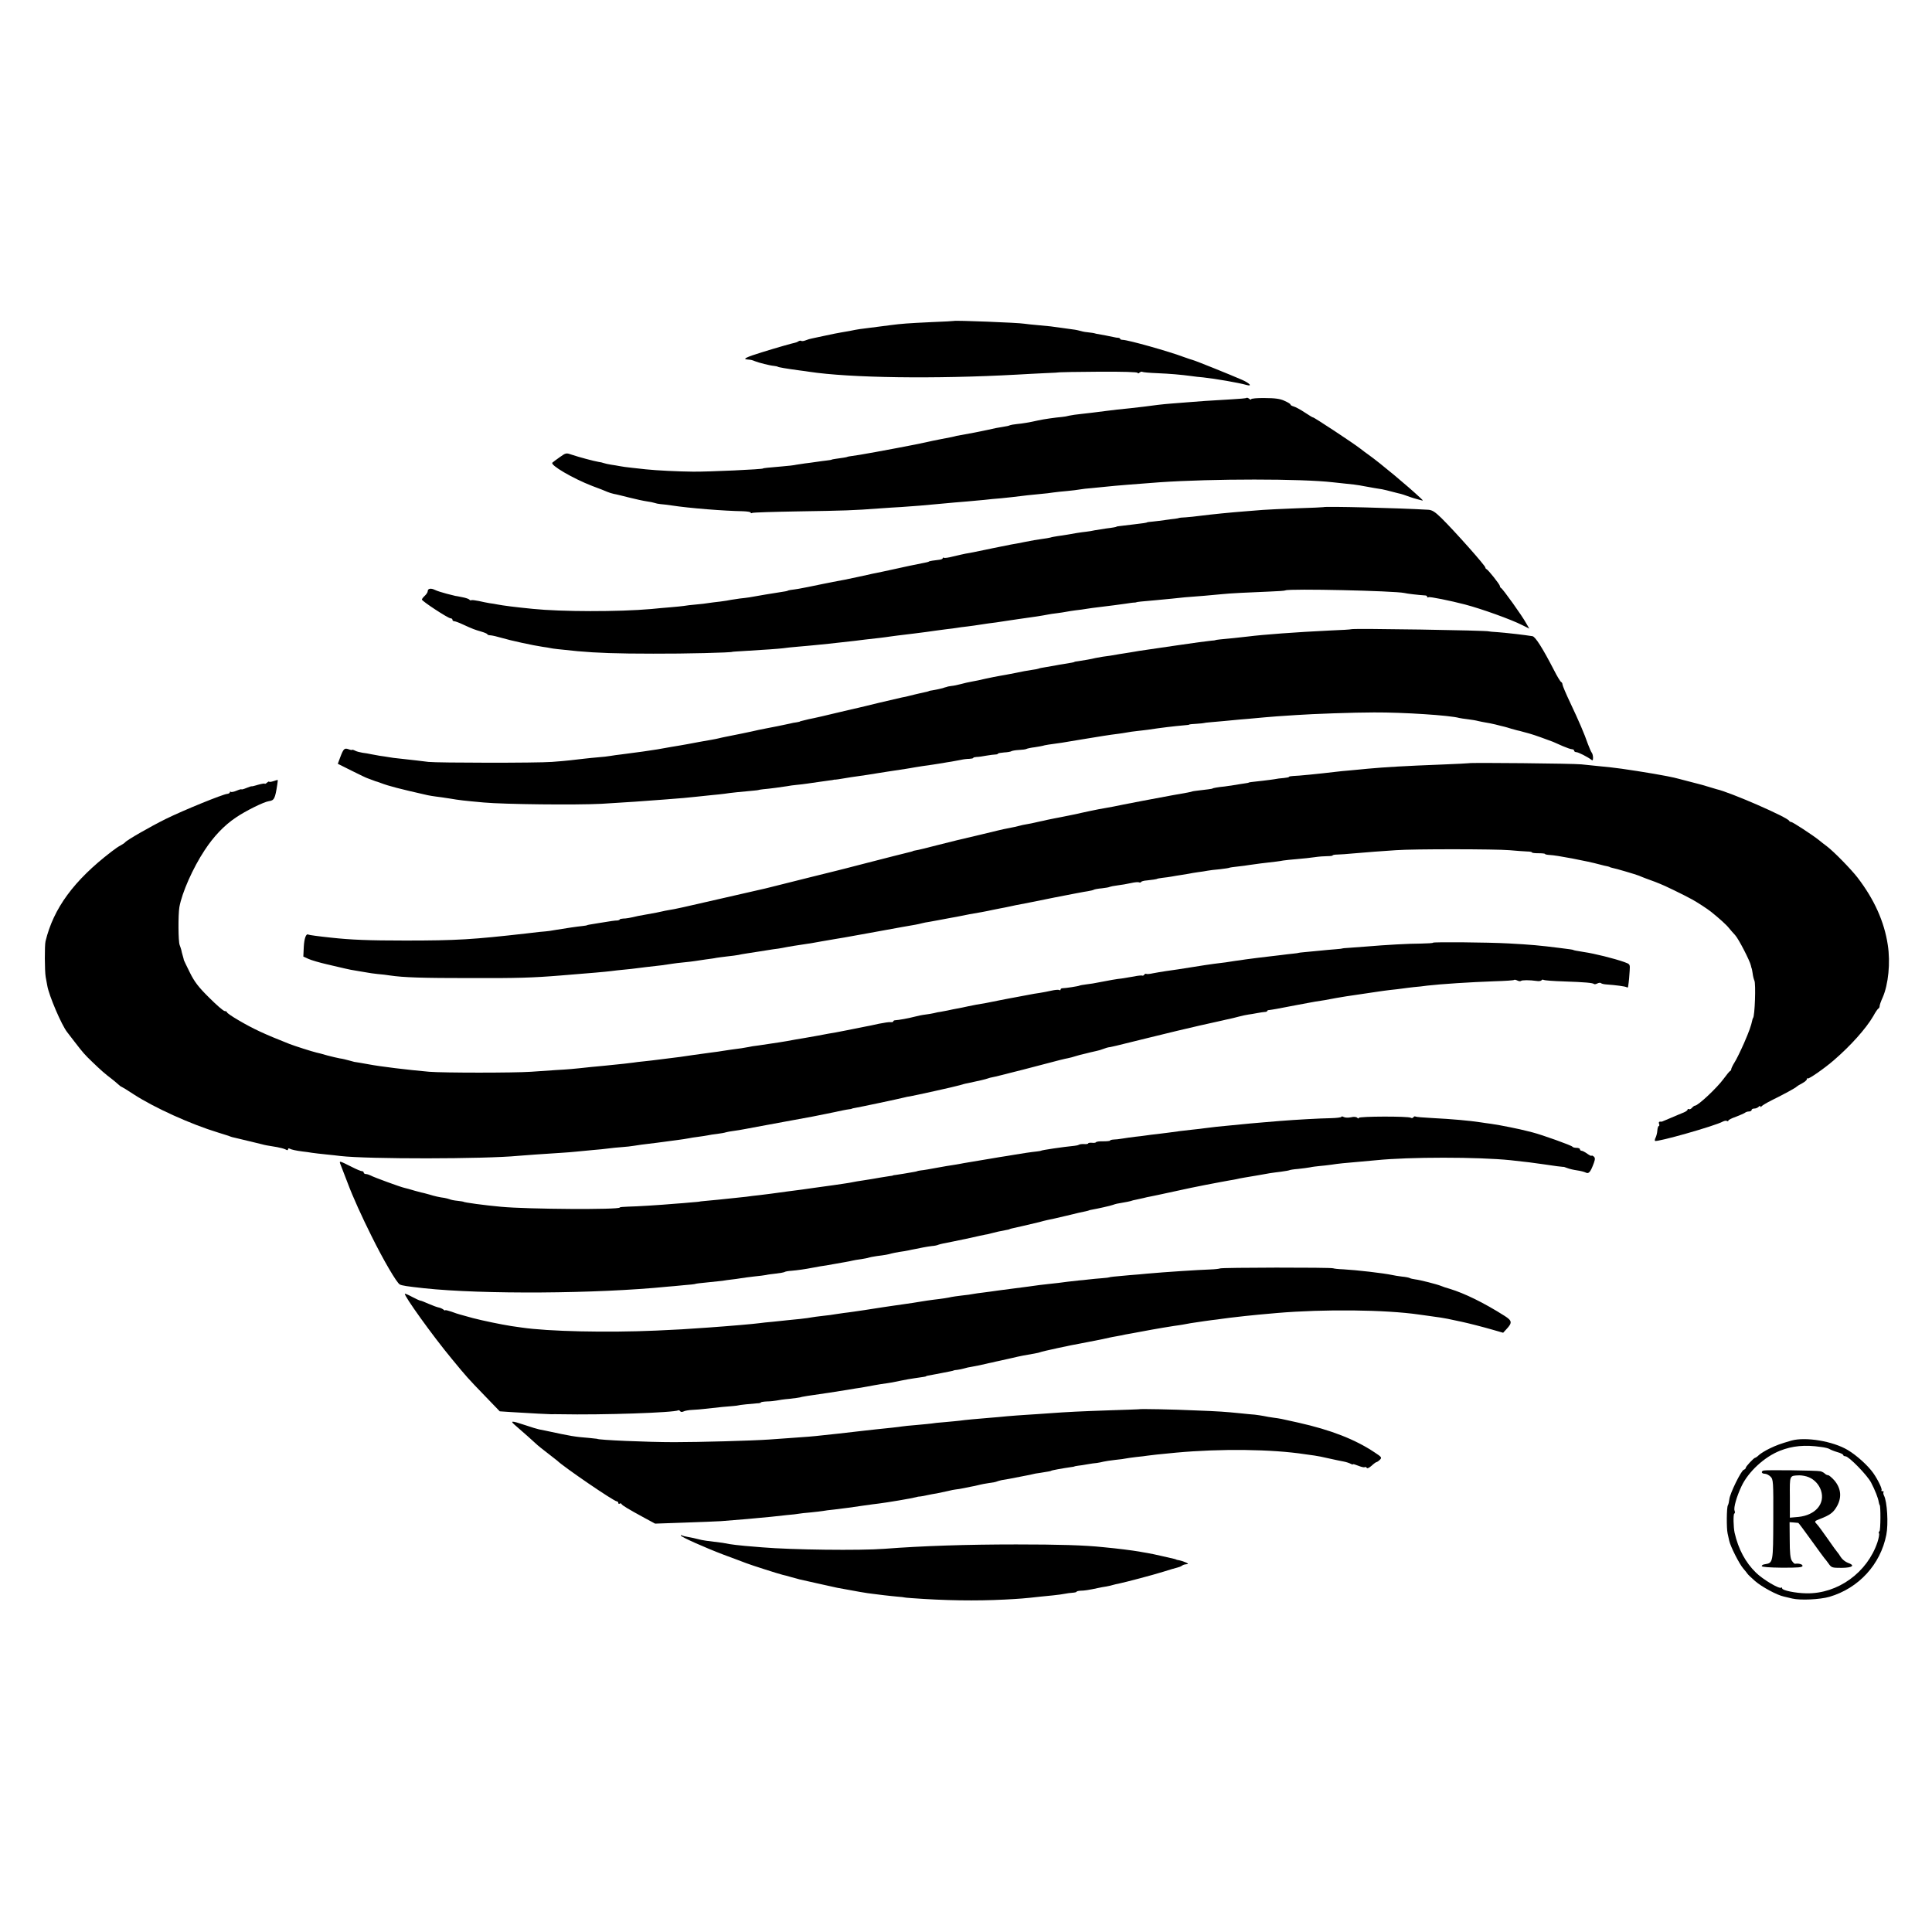 <?xml version="1.0" standalone="no"?>
<!DOCTYPE svg PUBLIC "-//W3C//DTD SVG 20010904//EN"
 "http://www.w3.org/TR/2001/REC-SVG-20010904/DTD/svg10.dtd">
<svg version="1.0" xmlns="http://www.w3.org/2000/svg"
 width="1328pt" height="1328pt" viewBox="0 0 1328 1328"
 preserveAspectRatio="xMidYMid meet">
<g transform="translate(0,1328) scale(0.1,-0.1)"
fill="#000000" stroke="none">
<path d="M6557 11074 c-1 -1 -69 -5 -152 -8 -169 -8 -207 -11 -285 -21 -30 -4
-68 -9 -85 -11 -135 -17 -132 -16 -195 -29 -14 -2 -40 -7 -58 -10 -18 -3 -65
-12 -105 -21 -39 -8 -82 -17 -94 -20 -12 -2 -33 -8 -47 -14 -13 -5 -26 -6 -29
-3 -3 3 -12 1 -19 -3 -7 -5 -18 -9 -24 -10 -16 -3 -113 -30 -229 -66 -104 -32
-135 -47 -97 -49 24 -2 30 -3 52 -12 24 -10 103 -30 130 -32 14 -2 25 -4 25
-5 0 -4 68 -15 150 -26 28 -4 57 -7 65 -9 283 -43 868 -51 1430 -20 47 3 132
7 190 10 58 2 105 5 105 6 0 1 120 3 268 4 165 1 267 -2 267 -8 0 -5 6 -5 13
2 8 6 16 8 19 5 4 -3 49 -7 101 -9 92 -4 162 -10 237 -20 19 -3 55 -7 80 -9
84 -9 246 -37 298 -52 43 -12 22 12 -30 35 -80 35 -321 132 -338 136 -8 2 -35
11 -60 20 -109 41 -381 117 -422 119 -10 0 -18 3 -18 6 0 4 -6 7 -12 8 -7 0
-22 2 -33 5 -18 4 -93 19 -120 23 -5 1 -12 3 -15 4 -3 1 -18 3 -35 5 -16 1
-40 5 -53 9 -13 4 -40 10 -60 12 -20 3 -53 7 -72 10 -60 9 -93 13 -165 19 -38
3 -81 8 -95 10 -39 7 -476 24 -483 19z"/>
<path d="M8568 10545 c-2 -3 -49 -7 -104 -10 -154 -9 -234 -14 -299 -20 -33
-3 -85 -7 -115 -9 -53 -4 -122 -12 -185 -21 -16 -2 -59 -7 -95 -11 -85 -8
-105 -11 -170 -19 -92 -12 -103 -13 -165 -20 -33 -3 -71 -9 -85 -12 -14 -4
-36 -8 -50 -9 -46 -4 -125 -15 -165 -24 -57 -13 -104 -21 -147 -25 -21 -2 -41
-6 -46 -8 -4 -3 -26 -8 -48 -11 -38 -6 -54 -9 -106 -21 -13 -3 -34 -7 -48 -10
-14 -3 -34 -7 -45 -9 -26 -5 -107 -20 -120 -22 -5 -1 -12 -3 -15 -4 -6 -2 -12
-3 -95 -19 -33 -6 -78 -16 -100 -21 -49 -12 -341 -67 -454 -86 -18 -3 -45 -7
-60 -9 -14 -2 -26 -4 -26 -5 0 -1 -12 -4 -27 -6 -16 -2 -40 -6 -55 -8 -16 -2
-28 -5 -28 -6 0 -1 -13 -3 -30 -5 -16 -2 -50 -6 -75 -10 -25 -4 -58 -8 -75
-10 -16 -2 -43 -6 -60 -9 -16 -4 -61 -9 -100 -12 -99 -8 -130 -12 -130 -14 0
-6 -372 -23 -480 -22 -105 1 -248 8 -325 16 -25 3 -70 8 -100 11 -30 3 -66 8
-80 11 -14 3 -41 7 -60 10 -19 3 -42 8 -50 11 -8 3 -24 7 -35 8 -31 5 -136 33
-183 49 -40 14 -42 14 -84 -16 -24 -17 -47 -34 -51 -38 -18 -16 141 -109 273
-160 47 -17 94 -36 105 -41 11 -5 31 -11 45 -14 14 -2 61 -14 105 -25 44 -11
98 -23 120 -26 22 -3 47 -8 55 -11 8 -3 26 -7 40 -8 14 -1 48 -5 75 -9 123
-19 363 -38 492 -40 29 -1 53 -5 53 -9 0 -5 4 -6 9 -3 5 4 148 8 318 11 321 5
380 7 553 20 58 4 128 9 155 10 65 4 188 14 245 20 25 2 79 7 120 11 74 6 88
7 205 18 33 4 85 9 115 11 51 5 87 9 185 21 22 2 63 6 90 9 28 2 66 7 85 10
19 3 62 7 95 10 33 3 73 8 89 11 16 3 52 7 80 9 28 3 74 7 101 10 63 7 204 18
365 30 363 25 977 25 1192 0 18 -2 60 -6 93 -10 33 -3 74 -8 90 -11 17 -3 41
-8 55 -10 14 -2 36 -6 50 -9 14 -2 36 -6 50 -8 14 -3 45 -10 70 -17 25 -7 52
-13 60 -15 8 -2 29 -9 45 -15 17 -6 37 -13 45 -15 8 -3 26 -7 40 -11 25 -7 25
-7 5 12 -88 83 -279 242 -359 299 -16 11 -40 29 -55 41 -47 37 -326 221 -326
215 0 -2 -25 13 -55 33 -30 20 -65 39 -77 42 -13 4 -23 9 -23 14 0 4 -18 15
-41 25 -29 14 -66 19 -135 19 -52 1 -94 -3 -94 -8 0 -5 -6 -3 -13 3 -8 6 -16
9 -19 6z"/>
<path d="M9097 9794 c-1 -1 -85 -5 -187 -8 -102 -4 -205 -9 -230 -11 -25 -2
-81 -6 -125 -10 -102 -8 -214 -19 -310 -31 -27 -4 -70 -8 -95 -10 -25 -1 -45
-3 -45 -4 0 -1 -13 -4 -30 -6 -16 -1 -48 -6 -70 -9 -22 -3 -58 -8 -80 -10 -22
-2 -40 -4 -40 -5 0 -3 -33 -8 -97 -15 -107 -13 -113 -13 -113 -15 0 -2 -24 -7
-75 -13 -25 -4 -58 -9 -75 -12 -16 -4 -43 -8 -60 -10 -31 -3 -92 -13 -135 -21
-14 -2 -41 -7 -60 -9 -19 -3 -42 -7 -50 -10 -8 -2 -35 -7 -60 -10 -25 -3 -76
-12 -115 -20 -38 -8 -82 -16 -96 -18 -29 -6 -220 -44 -259 -53 -14 -3 -38 -7
-55 -10 -16 -3 -54 -12 -84 -19 -30 -8 -58 -12 -63 -9 -4 3 -8 1 -8 -3 0 -5
-12 -10 -27 -11 -29 -3 -68 -9 -68 -12 0 -1 -7 -3 -15 -5 -69 -13 -174 -36
-237 -50 -31 -7 -102 -22 -138 -29 -11 -3 -54 -12 -95 -21 -41 -9 -84 -18 -95
-20 -11 -1 -78 -15 -150 -29 -71 -15 -146 -30 -165 -33 -19 -3 -44 -7 -55 -8
-11 -2 -20 -4 -20 -5 0 -2 -21 -6 -75 -14 -41 -6 -99 -16 -190 -32 -14 -2 -43
-6 -65 -8 -22 -3 -49 -7 -60 -9 -11 -3 -45 -8 -75 -12 -30 -3 -66 -8 -80 -10
-14 -3 -52 -7 -85 -10 -33 -3 -71 -7 -85 -10 -14 -2 -54 -6 -90 -9 -36 -3 -96
-8 -133 -12 -225 -20 -621 -19 -815 1 -123 12 -206 23 -242 30 -14 3 -38 7
-55 9 -16 3 -50 9 -74 15 -25 5 -48 8 -52 5 -4 -2 -10 0 -13 5 -3 4 -25 12
-48 16 -24 5 -45 9 -48 9 -3 1 -30 8 -60 15 -30 8 -66 19 -80 26 -28 14 -50
10 -50 -9 0 -7 -9 -21 -20 -31 -11 -10 -20 -22 -20 -26 0 -11 180 -129 197
-129 7 0 13 -4 13 -10 0 -5 5 -10 12 -10 6 0 32 -9 57 -21 74 -34 84 -37 128
-50 24 -7 43 -15 43 -19 0 -3 10 -7 23 -7 12 -1 47 -9 77 -18 56 -17 217 -52
280 -61 19 -2 44 -7 55 -9 19 -4 45 -7 185 -21 132 -12 272 -17 520 -17 214
-1 545 7 545 13 0 0 34 3 75 5 151 9 237 15 271 19 19 3 66 8 104 11 39 3 88
8 110 10 22 2 67 7 100 10 76 8 129 14 180 20 43 6 91 11 170 20 28 3 61 8 75
10 22 3 50 7 160 20 56 7 126 16 150 20 14 2 48 6 75 10 28 3 59 7 70 9 11 2
45 7 75 10 30 4 69 9 85 12 17 3 44 7 60 9 28 3 64 8 140 20 17 3 47 7 68 10
104 14 166 24 201 31 11 2 39 7 61 9 22 3 51 7 65 10 14 3 42 7 64 10 21 2 57
7 80 11 22 3 52 8 66 9 93 11 142 18 194 25 32 5 61 9 65 8 3 0 8 1 11 2 6 3
36 6 130 14 41 4 93 9 115 11 49 6 113 12 225 20 47 4 101 9 120 11 42 5 198
13 331 18 53 2 101 5 105 8 28 13 748 -3 817 -18 18 -5 99 -14 145 -17 6 0 12
-4 12 -9 0 -5 4 -6 10 -3 7 5 150 -24 250 -50 114 -30 315 -102 394 -142 l48
-24 -22 38 c-27 50 -161 237 -172 241 -4 2 -8 8 -8 14 0 10 -80 111 -92 116
-5 2 -8 7 -8 11 0 13 -210 249 -302 340 -43 42 -63 55 -89 57 -204 12 -713 25
-722 18z"/>
<path d="M9288 8955 c-2 -2 -68 -6 -148 -9 -230 -11 -457 -28 -560 -41 -19 -2
-64 -7 -100 -11 -85 -8 -125 -12 -125 -14 0 -1 -13 -3 -30 -4 -39 -4 -106 -13
-235 -32 -58 -9 -116 -17 -130 -19 -72 -10 -107 -16 -130 -19 -14 -3 -43 -7
-65 -11 -22 -3 -53 -9 -70 -11 -48 -9 -88 -15 -115 -18 -14 -2 -36 -6 -50 -9
-27 -7 -79 -16 -120 -22 -14 -1 -25 -4 -25 -5 0 -2 -23 -6 -72 -14 -21 -3 -49
-8 -63 -11 -13 -2 -42 -7 -64 -11 -22 -3 -44 -8 -47 -10 -4 -2 -25 -6 -48 -9
-22 -3 -73 -12 -113 -21 -40 -8 -89 -17 -108 -20 -19 -3 -62 -12 -95 -19 -33
-8 -76 -17 -95 -20 -19 -3 -53 -11 -75 -17 -22 -6 -51 -12 -65 -13 -14 -2 -27
-4 -30 -6 -3 -1 -9 -3 -15 -4 -5 -2 -12 -4 -15 -5 -8 -3 -43 -10 -70 -15 -14
-2 -25 -4 -25 -5 0 -2 -18 -6 -60 -15 -32 -7 -37 -9 -75 -18 -14 -4 -36 -9
-50 -11 -14 -3 -83 -19 -155 -36 -71 -18 -137 -33 -145 -35 -8 -2 -76 -17
-150 -35 -74 -18 -144 -34 -155 -36 -17 -3 -49 -10 -87 -20 -5 -1 -9 -2 -10
-4 -2 -1 -12 -3 -23 -5 -11 -1 -32 -5 -47 -9 -65 -14 -104 -22 -158 -32 -19
-4 -44 -9 -55 -11 -31 -8 -197 -42 -230 -48 -16 -3 -37 -8 -45 -10 -8 -2 -31
-7 -50 -10 -19 -3 -57 -10 -85 -15 -27 -5 -63 -12 -80 -15 -16 -3 -40 -7 -51
-9 -12 -2 -39 -7 -60 -10 -22 -4 -65 -11 -96 -17 -32 -5 -77 -12 -100 -15 -24
-3 -54 -7 -68 -9 -14 -2 -47 -6 -75 -10 -27 -3 -63 -8 -80 -11 -16 -3 -52 -7
-80 -9 -27 -2 -72 -7 -100 -10 -27 -3 -71 -8 -96 -11 -25 -3 -82 -8 -125 -11
-104 -8 -785 -7 -849 0 -55 7 -100 12 -190 22 -33 3 -71 8 -85 11 -14 2 -41 7
-60 9 -19 3 -46 8 -60 11 -14 3 -40 8 -59 10 -18 3 -42 9 -52 15 -10 5 -19 7
-19 5 0 -3 -11 -1 -24 4 -29 10 -35 4 -58 -57 l-16 -43 96 -48 c54 -27 102
-50 107 -51 6 -2 21 -8 35 -13 14 -6 30 -11 35 -12 6 -2 17 -6 25 -9 53 -20
125 -39 320 -83 14 -3 39 -7 55 -9 17 -2 61 -8 98 -14 65 -11 89 -14 232 -27
144 -13 635 -18 810 -9 155 9 316 20 440 30 50 4 106 9 125 10 19 2 60 6 90 9
30 3 78 8 105 11 28 2 66 7 85 9 36 6 125 15 195 21 22 2 40 4 40 5 0 1 14 3
30 5 41 3 134 16 165 21 14 3 43 7 65 9 22 2 56 6 75 9 44 7 129 18 155 22 11
1 22 3 25 4 3 1 8 2 12 1 4 0 31 4 60 9 29 5 73 12 98 15 43 6 76 11 130 20
22 4 110 17 195 30 17 3 46 7 65 11 37 6 49 8 120 18 25 4 56 9 70 11 14 3 41
7 60 10 19 3 49 9 65 12 17 4 42 7 58 7 15 1 27 3 27 7 0 3 10 5 23 6 12 0 42
4 67 9 25 4 53 8 63 8 9 0 17 3 17 6 0 3 19 6 42 8 22 1 46 5 51 9 6 3 29 7
51 8 23 1 46 4 51 7 6 3 32 9 59 12 27 4 52 9 55 10 5 3 54 11 131 21 14 2 68
11 120 20 146 24 206 34 265 41 17 2 43 6 59 9 16 3 48 8 70 10 23 2 57 7 76
9 92 14 176 24 255 31 17 1 30 3 30 5 0 1 23 4 50 5 28 2 50 4 50 5 0 1 23 4
50 6 28 2 68 6 90 8 22 2 69 7 105 10 36 3 88 7 115 10 28 3 91 8 140 12 50 3
110 7 135 9 114 8 399 18 535 18 202 1 522 -20 585 -38 8 -2 35 -6 60 -9 25
-3 56 -8 70 -12 14 -3 36 -8 50 -10 14 -2 45 -8 70 -14 25 -7 52 -13 60 -15 8
-2 30 -8 48 -14 18 -5 36 -10 40 -11 4 0 25 -6 47 -12 22 -6 45 -12 50 -14 10
-2 112 -38 150 -53 11 -5 41 -18 68 -30 26 -11 54 -21 62 -21 8 0 15 -4 15
-10 0 -5 7 -10 15 -10 14 0 78 -33 103 -52 9 -8 12 -4 12 14 0 13 -4 28 -8 33
-5 6 -17 33 -27 60 -26 75 -62 158 -121 283 -30 63 -54 120 -54 127 0 7 -4 15
-9 17 -5 2 -28 39 -50 83 -77 149 -127 228 -147 232 -65 10 -148 20 -244 28
-30 2 -55 4 -55 5 0 7 -939 22 -947 15z"/>
<path d="M10097 8034 c-1 -1 -83 -5 -182 -9 -260 -10 -393 -18 -515 -29 -25
-3 -76 -7 -115 -11 -38 -3 -88 -8 -110 -11 -100 -12 -258 -28 -287 -28 -16 -1
-28 -3 -28 -6 0 -3 -17 -6 -37 -8 -20 -1 -48 -5 -62 -8 -14 -2 -48 -7 -76 -10
-90 -10 -100 -11 -100 -13 0 -1 -13 -4 -30 -6 -16 -2 -45 -7 -62 -10 -18 -3
-52 -8 -75 -11 -43 -4 -83 -11 -83 -14 0 -2 -45 -8 -100 -14 -22 -3 -40 -5
-40 -6 0 -2 -40 -10 -140 -27 -37 -6 -372 -70 -401 -77 -12 -2 -37 -7 -55 -10
-19 -3 -68 -12 -109 -21 -41 -9 -84 -18 -95 -21 -102 -21 -125 -25 -146 -29
-13 -3 -35 -7 -49 -10 -14 -4 -36 -8 -50 -11 -14 -3 -32 -7 -40 -9 -8 -2 -31
-7 -50 -10 -19 -3 -43 -8 -52 -11 -17 -5 -42 -10 -88 -19 -14 -2 -93 -21 -175
-41 -83 -20 -157 -37 -165 -39 -8 -2 -71 -18 -140 -35 -69 -18 -134 -34 -145
-35 -11 -2 -20 -4 -20 -5 0 -1 -7 -3 -15 -5 -22 -6 -103 -26 -120 -30 -8 -2
-96 -25 -195 -50 -99 -26 -187 -48 -195 -50 -12 -3 -316 -78 -445 -111 -47
-12 -49 -12 -75 -18 -14 -3 -124 -28 -245 -56 -296 -68 -344 -79 -385 -85 -19
-3 -42 -8 -50 -10 -16 -4 -51 -11 -109 -21 -18 -3 -43 -8 -55 -10 -54 -13 -83
-18 -103 -18 -13 -1 -23 -3 -23 -6 0 -3 -8 -6 -17 -7 -17 0 -42 -4 -128 -18
-62 -10 -80 -13 -80 -15 0 -1 -13 -3 -30 -5 -40 -4 -107 -14 -180 -26 -33 -6
-67 -11 -75 -11 -8 0 -67 -6 -130 -14 -372 -42 -476 -49 -835 -49 -250 0 -374
5 -510 20 -86 9 -151 18 -156 21 -15 9 -28 -26 -31 -86 l-3 -65 35 -16 c19 -9
78 -26 130 -38 52 -12 106 -25 120 -28 31 -7 43 -10 100 -19 25 -4 52 -9 60
-10 8 -2 38 -6 65 -9 28 -2 66 -7 85 -10 94 -14 224 -18 550 -18 326 -1 430 2
626 18 212 17 304 25 344 30 19 3 60 7 90 10 30 3 71 7 90 10 35 5 66 8 169
20 30 4 63 9 75 11 11 2 45 6 76 9 31 3 65 7 76 9 12 2 45 7 74 11 29 4 62 8
73 11 10 2 45 6 76 10 31 3 65 8 76 10 11 3 36 7 55 10 19 3 60 9 90 14 30 5
73 12 95 15 22 2 50 7 61 9 43 9 113 20 182 30 15 2 54 9 87 15 33 6 77 13 99
17 21 3 48 8 60 10 11 2 84 15 161 29 77 14 151 27 165 30 25 5 111 20 163 29
15 3 35 7 45 10 9 3 33 7 52 10 19 3 46 8 60 11 14 3 50 9 80 15 30 5 66 12
80 15 14 3 39 8 55 11 44 7 126 22 155 29 14 3 39 8 55 11 17 3 48 9 70 14 22
5 55 12 74 15 18 3 122 24 230 46 108 21 210 41 228 43 18 3 36 7 41 10 5 3
30 8 56 10 26 3 50 7 54 10 4 2 28 7 53 10 25 3 67 10 93 16 26 6 51 8 56 5 5
-3 11 -2 14 3 2 4 20 9 38 10 32 3 73 9 73 12 0 1 16 3 35 6 19 2 49 6 65 9
17 3 44 8 60 10 17 3 41 7 55 9 14 3 43 8 65 11 23 3 52 7 65 10 14 3 51 7 84
10 33 4 62 8 65 10 4 2 31 6 61 9 30 3 64 8 75 10 11 2 47 7 80 11 105 12 129
15 155 20 14 2 57 7 97 10 39 3 93 9 120 13 26 4 65 7 86 7 20 0 37 2 37 5 0
3 15 6 33 6 17 0 68 4 112 8 94 8 193 16 290 22 123 9 687 8 780 0 50 -5 105
-8 123 -9 17 0 32 -3 32 -6 0 -4 20 -6 45 -6 25 0 45 -2 45 -5 0 -3 15 -6 33
-7 43 -1 258 -42 342 -65 22 -6 47 -12 55 -13 8 -2 15 -4 15 -5 0 -1 7 -3 15
-5 28 -5 165 -46 185 -54 11 -5 34 -14 50 -20 17 -6 44 -16 60 -22 17 -7 32
-13 35 -14 21 -7 164 -76 220 -107 37 -20 107 -66 132 -86 56 -45 105 -89 122
-111 11 -14 30 -35 42 -48 24 -25 103 -179 109 -210 2 -10 4 -18 5 -18 1 0 4
-16 7 -35 2 -19 8 -41 12 -50 11 -21 3 -246 -9 -257 -1 -2 -3 -6 -4 -10 -10
-47 -23 -82 -58 -163 -23 -52 -52 -112 -65 -132 -13 -21 -23 -42 -23 -47 0 -5
-3 -11 -8 -13 -4 -1 -24 -26 -44 -53 -45 -62 -176 -185 -197 -185 -5 0 -14 -7
-21 -15 -7 -8 -16 -12 -21 -9 -5 3 -9 1 -9 -3 0 -5 -12 -14 -27 -20 -16 -6
-55 -23 -88 -37 -33 -14 -61 -26 -62 -26 -2 0 -8 0 -14 0 -6 0 -9 -7 -5 -15 3
-8 2 -15 -2 -15 -4 0 -9 -14 -10 -31 -1 -17 -7 -39 -12 -49 -5 -9 -7 -20 -4
-22 11 -11 414 103 467 133 10 5 22 7 27 4 6 -4 10 -2 10 2 0 5 24 17 53 27
28 11 56 23 61 27 6 5 18 9 28 9 10 0 18 5 18 10 0 6 8 10 18 10 10 0 23 5 30
12 7 7 12 8 12 3 0 -6 3 -6 8 0 4 6 36 25 72 43 85 42 164 85 170 93 3 3 20
14 38 23 17 9 32 22 32 28 0 6 3 9 6 5 6 -6 116 70 180 126 116 100 221 218
270 302 15 28 32 52 36 53 4 2 8 9 8 17 0 7 9 33 21 59 39 89 54 239 35 361
-24 160 -93 313 -208 463 -46 59 -162 178 -211 215 -16 12 -41 31 -55 43 -47
37 -180 124 -190 124 -6 0 -12 4 -14 8 -10 24 -407 197 -498 217 -3 1 -25 7
-50 15 -50 15 -57 17 -85 24 -11 3 -45 12 -77 20 -31 8 -68 18 -82 21 -14 3
-36 7 -48 10 -96 19 -319 54 -383 60 -31 3 -110 11 -205 21 -52 6 -767 13
-773 8z"/>
<path d="M1878 7910 c-16 -5 -28 -6 -28 -3 0 3 -7 0 -15 -7 -8 -7 -15 -10 -15
-7 0 3 -20 0 -45 -7 -25 -8 -45 -12 -45 -11 0 2 -16 -3 -35 -11 -19 -8 -35
-12 -35 -10 0 3 -15 -1 -34 -9 -18 -8 -36 -11 -40 -8 -3 4 -6 2 -6 -3 0 -5 -8
-10 -19 -11 -31 -3 -299 -112 -421 -172 -109 -54 -269 -146 -280 -161 -3 -4
-16 -13 -29 -20 -13 -6 -42 -26 -65 -44 -258 -198 -398 -389 -453 -616 -7 -28
-6 -205 1 -245 4 -22 9 -49 11 -60 11 -67 99 -273 137 -320 4 -5 27 -35 50
-65 61 -79 68 -87 123 -140 58 -56 89 -83 129 -113 16 -12 37 -30 47 -39 11
-10 21 -18 24 -18 2 0 42 -24 87 -54 141 -91 390 -204 578 -261 30 -9 62 -19
70 -22 8 -4 20 -7 25 -9 6 -1 30 -7 55 -13 44 -11 61 -15 108 -26 12 -3 32 -8
45 -11 22 -6 29 -7 102 -19 22 -4 48 -11 58 -16 11 -7 17 -6 17 1 0 6 4 8 10
5 12 -7 43 -14 90 -20 19 -2 49 -6 65 -9 17 -2 59 -8 95 -11 36 -4 81 -8 100
-11 190 -22 991 -21 1220 1 34 3 184 14 300 21 30 2 75 5 100 8 25 2 77 7 115
11 39 3 87 8 108 11 21 3 62 7 91 9 29 2 66 6 82 9 27 5 60 9 159 21 22 3 56
7 75 10 19 3 53 7 75 10 22 3 51 7 65 10 14 3 45 8 70 11 25 3 54 8 65 10 11
3 40 7 65 10 25 3 52 8 60 11 8 2 31 7 50 9 19 2 58 9 85 14 28 5 64 12 80 15
17 3 104 19 195 36 91 17 174 32 185 34 11 2 56 11 100 20 110 23 127 27 150
30 11 1 20 3 20 4 0 1 11 4 25 6 26 4 300 62 335 71 11 3 29 7 40 8 39 7 311
67 340 76 17 5 41 12 55 14 73 15 127 28 140 33 8 3 22 7 30 8 8 1 35 8 60 14
25 6 53 13 63 16 27 6 122 31 252 65 66 18 131 34 145 36 14 3 39 9 56 15 17
5 41 12 53 14 11 3 31 7 44 11 12 3 32 7 44 10 12 2 35 9 50 15 16 6 30 10 33
10 8 0 45 8 273 65 120 30 280 68 355 85 75 17 146 33 157 35 11 3 31 7 45 10
14 3 43 10 65 16 22 6 51 12 65 14 14 2 41 6 60 10 19 4 43 7 53 8 9 0 17 3
17 6 0 4 6 7 13 7 18 2 61 9 182 33 61 11 121 23 135 25 38 5 89 14 145 25 28
5 100 17 160 25 61 9 121 18 135 20 14 2 48 7 75 10 28 3 66 7 85 10 19 3 55
7 80 10 25 2 65 6 90 10 96 11 294 24 464 30 70 2 131 6 133 9 3 3 13 1 23 -4
10 -5 20 -6 24 -3 7 7 60 7 109 0 15 -3 30 0 33 5 3 4 10 6 15 2 6 -3 67 -8
137 -10 147 -5 201 -10 209 -18 3 -3 13 -1 23 4 10 5 21 6 25 2 3 -4 21 -8 38
-9 59 -4 130 -13 138 -19 5 -3 10 -2 10 3 6 39 9 75 11 112 3 43 2 44 -37 58
-71 25 -207 59 -278 69 -49 8 -72 12 -72 14 0 1 -11 3 -25 5 -14 2 -45 6 -70
9 -134 17 -199 23 -350 31 -143 8 -520 11 -520 5 0 -3 -37 -5 -83 -6 -83 0
-243 -9 -372 -20 -38 -3 -92 -7 -120 -9 -27 -1 -50 -4 -50 -5 0 -1 -20 -3 -45
-5 -25 -2 -74 -6 -110 -10 -36 -3 -83 -8 -105 -10 -22 -2 -40 -4 -40 -5 0 -1
-16 -3 -35 -5 -19 -2 -57 -6 -85 -10 -27 -3 -66 -8 -85 -10 -45 -5 -115 -14
-160 -20 -19 -3 -51 -8 -70 -10 -19 -3 -48 -7 -65 -10 -16 -2 -52 -7 -80 -10
-27 -4 -93 -13 -145 -22 -106 -17 -114 -18 -185 -28 -27 -4 -68 -11 -89 -15
-22 -5 -43 -7 -47 -4 -4 2 -10 0 -14 -6 -4 -6 -10 -8 -13 -6 -4 2 -30 0 -57
-6 -28 -5 -66 -11 -85 -14 -32 -3 -89 -13 -165 -28 -16 -4 -50 -9 -75 -12 -24
-3 -47 -7 -50 -9 -7 -4 -96 -18 -117 -18 -7 0 -13 -4 -13 -9 0 -5 -4 -7 -9 -3
-5 3 -30 1 -56 -5 -25 -6 -60 -12 -78 -15 -17 -2 -57 -9 -87 -15 -30 -6 -68
-13 -85 -16 -16 -3 -61 -11 -100 -19 -38 -8 -81 -16 -95 -19 -44 -7 -104 -18
-125 -23 -11 -2 -30 -6 -42 -9 -62 -12 -75 -14 -100 -20 -16 -3 -37 -7 -48 -9
-11 -1 -31 -5 -45 -9 -14 -3 -41 -8 -60 -10 -19 -2 -53 -9 -75 -15 -41 -11
-110 -23 -132 -24 -7 0 -13 -4 -13 -8 0 -4 -8 -6 -17 -5 -9 2 -46 -4 -82 -11
-36 -8 -77 -17 -91 -19 -14 -3 -70 -14 -125 -25 -55 -11 -113 -22 -130 -24
-16 -3 -52 -10 -80 -15 -27 -5 -66 -12 -85 -15 -19 -3 -46 -8 -60 -10 -14 -3
-41 -8 -60 -11 -19 -3 -44 -7 -55 -9 -36 -5 -89 -13 -140 -21 -27 -3 -59 -8
-70 -11 -23 -5 -64 -11 -120 -18 -22 -3 -49 -7 -60 -9 -11 -2 -42 -7 -70 -10
-90 -12 -181 -25 -220 -31 -16 -2 -52 -7 -80 -10 -27 -3 -63 -8 -80 -10 -16
-2 -55 -7 -86 -10 -31 -3 -65 -7 -75 -9 -18 -3 -93 -11 -194 -21 -25 -2 -67
-7 -95 -9 -127 -14 -165 -17 -240 -21 -44 -3 -123 -8 -175 -12 -119 -8 -600
-8 -700 0 -148 13 -337 36 -415 51 -40 7 -95 17 -100 17 -2 0 -19 5 -37 10
-18 5 -46 12 -63 14 -16 3 -55 12 -85 20 -30 9 -64 18 -75 20 -30 7 -146 44
-185 59 -175 69 -250 104 -352 164 -43 25 -78 49 -78 54 0 4 -7 8 -15 8 -9 0
-57 42 -108 93 -73 72 -101 109 -132 172 -22 44 -40 82 -41 85 0 3 -4 17 -8
31 -4 14 -9 32 -10 40 -2 8 -7 22 -11 33 -10 23 -11 207 -2 261 18 100 93 269
173 390 62 95 135 172 216 226 66 45 191 107 226 112 37 5 43 17 58 115 3 17
4 32 2 31 -2 0 -15 -4 -30 -9z"/>
<path d="M9220 5603 c0 -4 -33 -8 -73 -9 -73 -1 -248 -11 -347 -19 -30 -3 -84
-7 -120 -10 -61 -5 -94 -8 -215 -20 -61 -5 -151 -15 -185 -20 -14 -2 -52 -7
-85 -10 -62 -7 -108 -12 -160 -20 -16 -2 -52 -7 -80 -10 -27 -3 -63 -7 -80
-10 -16 -2 -50 -7 -74 -9 -24 -3 -62 -8 -85 -12 -22 -4 -51 -7 -63 -7 -13 -1
-23 -4 -23 -7 0 -3 -21 -5 -46 -5 -25 1 -47 -2 -50 -6 -2 -4 -15 -6 -29 -4
-14 1 -25 -1 -25 -4 0 -4 -12 -6 -27 -5 -16 1 -32 -1 -38 -5 -5 -3 -19 -6 -30
-7 -74 -7 -230 -30 -230 -34 0 -1 -13 -3 -30 -5 -32 -3 -104 -14 -145 -21 -14
-2 -41 -7 -60 -10 -39 -6 -59 -9 -110 -18 -19 -3 -46 -8 -60 -10 -31 -5 -85
-14 -125 -21 -16 -3 -41 -8 -55 -10 -37 -5 -92 -15 -120 -20 -66 -12 -97 -18
-120 -20 -14 -2 -25 -4 -25 -5 0 -1 -9 -3 -20 -5 -39 -7 -110 -19 -127 -21
-10 -1 -19 -2 -20 -4 -2 -1 -12 -3 -23 -4 -11 -2 -39 -6 -63 -10 -46 -8 -67
-12 -127 -21 -22 -3 -51 -8 -65 -11 -14 -3 -38 -7 -53 -9 -52 -8 -102 -15
-147 -21 -25 -3 -54 -7 -65 -9 -52 -8 -107 -15 -185 -25 -47 -6 -96 -13 -110
-15 -14 -2 -50 -6 -80 -10 -30 -3 -71 -8 -90 -11 -19 -2 -57 -6 -85 -9 -27 -3
-75 -8 -105 -11 -30 -3 -73 -7 -95 -9 -22 -2 -40 -4 -40 -5 0 0 -25 -3 -55 -5
-30 -3 -80 -7 -110 -9 -103 -9 -265 -19 -322 -20 -32 -1 -58 -3 -58 -6 0 -16
-636 -12 -815 5 -112 10 -260 30 -260 35 0 1 -18 3 -40 6 -22 2 -47 7 -55 11
-8 3 -24 7 -35 9 -33 4 -68 12 -103 23 -18 5 -35 10 -37 10 -3 0 -31 7 -63 16
-31 10 -64 18 -72 20 -25 5 -214 74 -232 85 -10 5 -25 10 -33 10 -8 0 -15 5
-15 10 0 6 -6 10 -13 10 -7 0 -38 13 -69 29 -88 44 -89 45 -76 13 15 -39 23
-60 49 -127 34 -91 97 -230 162 -360 82 -166 174 -323 195 -334 16 -8 48 -13
167 -26 401 -43 1190 -38 1675 11 19 1 69 6 110 10 41 3 77 7 80 9 3 2 39 6
80 10 41 4 89 9 105 11 17 3 45 7 64 9 19 2 48 6 65 9 17 3 58 8 91 12 33 3
69 8 80 10 11 3 43 7 70 10 28 3 54 8 59 11 4 3 25 7 45 8 39 3 101 12 141 20
14 3 41 8 60 11 19 2 58 9 85 14 28 5 66 12 85 15 19 3 42 8 50 10 8 2 35 7
60 10 24 4 47 8 50 10 4 2 29 7 56 11 57 7 79 11 102 18 9 3 35 7 56 11 21 3
48 7 60 10 12 3 33 7 49 10 15 3 39 8 55 11 15 3 41 7 57 9 17 1 37 5 45 9 14
5 38 10 105 23 17 3 68 14 115 24 47 11 94 21 105 23 11 1 29 6 40 9 21 6 65
16 100 22 11 2 21 4 23 5 3 3 2 3 97 24 44 10 94 22 110 26 17 5 41 11 55 14
14 2 74 16 133 30 59 15 118 28 130 30 12 3 22 5 22 6 0 1 9 3 20 5 40 7 130
27 145 33 20 7 28 9 71 16 20 3 42 8 50 10 8 3 25 8 39 10 14 3 36 8 50 11 14
4 34 8 45 10 11 2 83 17 160 34 77 17 176 38 220 46 44 8 91 17 105 20 14 3
41 8 60 11 19 3 42 7 50 9 8 2 31 7 50 10 37 6 137 23 180 31 14 2 48 7 75 10
28 4 53 8 57 10 3 2 30 7 60 9 29 3 67 8 83 11 17 4 46 7 65 9 19 1 55 6 80 9
51 8 94 12 200 21 41 4 91 8 110 10 227 23 699 23 923 0 104 -11 167 -19 227
-28 63 -10 135 -19 135 -18 0 2 13 -2 28 -8 15 -6 46 -13 68 -16 22 -3 49 -10
59 -15 21 -11 33 4 56 67 9 26 9 35 -2 44 -8 6 -14 8 -14 5 0 -4 -13 2 -29 13
-16 12 -34 21 -40 21 -6 0 -11 5 -11 10 0 6 -11 10 -24 10 -13 0 -26 4 -28 8
-3 8 -210 82 -273 98 -16 4 -34 8 -40 10 -44 12 -181 40 -245 49 -25 3 -56 8
-70 10 -77 12 -200 23 -338 30 -57 3 -108 7 -112 10 -5 3 -11 1 -15 -5 -4 -6
-12 -7 -18 -3 -18 11 -357 10 -357 -1 0 -6 -5 -5 -11 1 -6 6 -23 8 -43 3 -19
-4 -41 -3 -50 2 -9 5 -16 5 -16 1z"/>
<path d="M8385 4561 c-3 -2 -33 -6 -68 -7 -84 -3 -303 -17 -437 -29 -25 -3
-76 -7 -115 -10 -104 -9 -140 -13 -140 -15 0 -1 -22 -4 -50 -6 -27 -2 -70 -6
-95 -9 -25 -3 -52 -6 -60 -6 -8 -1 -44 -5 -80 -9 -36 -5 -92 -12 -125 -15 -59
-6 -70 -8 -150 -19 -22 -3 -60 -8 -85 -11 -25 -3 -76 -10 -115 -15 -38 -6 -88
-12 -110 -15 -22 -2 -51 -7 -64 -9 -13 -3 -49 -8 -80 -11 -31 -4 -63 -8 -71
-10 -20 -5 -63 -12 -125 -19 -27 -4 -61 -8 -75 -11 -14 -2 -42 -7 -62 -10 -21
-3 -55 -8 -75 -11 -21 -3 -49 -7 -63 -9 -14 -2 -44 -6 -68 -10 -74 -12 -96
-15 -129 -20 -17 -2 -51 -7 -75 -11 -24 -3 -54 -8 -68 -9 -14 -2 -38 -5 -55
-8 -16 -3 -57 -9 -90 -12 -33 -4 -67 -8 -75 -10 -8 -2 -44 -7 -80 -11 -36 -3
-76 -8 -90 -9 -14 -2 -56 -6 -95 -10 -38 -3 -81 -8 -95 -10 -35 -5 -208 -20
-350 -30 -170 -12 -202 -14 -360 -21 -340 -15 -742 -6 -925 21 -22 3 -53 8
-70 10 -70 11 -196 37 -265 55 -41 12 -82 22 -90 25 -8 2 -34 10 -57 19 -24 8
-43 13 -43 9 0 -3 -6 0 -13 6 -8 6 -22 12 -33 14 -10 2 -41 13 -68 25 -27 12
-52 22 -57 22 -4 0 -29 11 -55 25 -26 14 -49 24 -51 22 -9 -10 190 -288 322
-447 102 -124 110 -133 225 -252 l105 -109 75 -5 c142 -9 265 -15 280 -15 8 1
35 0 60 0 292 -6 785 11 812 27 3 2 9 0 13 -6 4 -6 13 -7 23 -2 9 5 37 10 62
11 25 1 59 4 75 6 118 13 165 18 200 20 22 2 40 4 40 5 0 2 96 12 128 14 15 0
27 3 27 6 0 3 19 6 43 7 23 0 52 4 64 6 12 3 53 9 90 12 37 4 70 9 73 10 3 2
26 6 50 10 68 9 242 36 270 41 14 2 41 7 60 10 19 2 58 9 85 14 28 6 68 12 90
16 66 9 98 15 143 25 24 5 62 12 85 15 71 10 82 12 82 14 0 2 13 5 65 14 104
20 125 24 125 26 0 1 11 3 25 4 14 2 35 6 48 10 12 4 35 9 50 11 15 3 38 7 52
10 14 3 34 8 45 10 11 3 31 7 45 10 14 4 36 8 49 11 12 3 51 11 85 19 63 15
96 21 156 31 19 3 38 8 42 10 6 4 222 51 273 59 27 5 125 24 153 30 12 3 32 7
45 10 12 3 36 7 52 10 17 3 44 8 60 12 17 3 37 7 45 8 16 3 50 9 135 25 56 10
103 18 155 26 19 2 46 7 60 9 14 3 39 7 55 10 95 14 113 17 145 21 19 2 51 6
70 9 33 5 62 8 158 19 34 4 139 14 222 21 320 27 742 23 975 -11 22 -3 51 -7
65 -9 73 -10 107 -15 130 -20 58 -12 76 -16 99 -21 46 -10 137 -33 210 -54
l73 -21 23 25 c41 44 39 58 -13 91 -142 90 -275 155 -377 186 -22 6 -49 15
-60 20 -27 11 -143 41 -178 45 -16 2 -32 6 -37 9 -5 3 -29 8 -53 10 -25 3 -56
8 -68 11 -61 13 -245 34 -335 39 -34 1 -66 5 -70 7 -12 7 -773 6 -779 -1z"/>
<path d="M7827 3593 c-1 0 -90 -4 -197 -7 -203 -7 -290 -11 -425 -21 -44 -3
-111 -8 -149 -10 -37 -2 -98 -7 -135 -10 -36 -4 -86 -8 -111 -10 -89 -7 -185
-16 -210 -20 -14 -2 -60 -6 -103 -10 -43 -3 -86 -8 -95 -10 -9 -1 -55 -6 -102
-10 -47 -4 -92 -8 -100 -10 -15 -3 -108 -13 -179 -20 -20 -2 -56 -6 -81 -9
-112 -13 -137 -16 -175 -20 -22 -2 -68 -7 -103 -11 -78 -9 -121 -12 -237 -20
-49 -4 -112 -8 -140 -10 -116 -8 -474 -18 -650 -18 -185 0 -530 15 -530 23 0
0 -25 3 -55 6 -101 8 -123 12 -300 50 -14 3 -34 7 -45 9 -11 2 -54 15 -95 29
-99 33 -108 32 -63 -6 68 -59 106 -93 133 -118 14 -14 53 -45 86 -70 32 -25
61 -47 64 -50 41 -41 390 -280 410 -280 5 0 10 -5 10 -11 0 -5 4 -8 9 -5 5 4
11 3 13 -2 3 -9 47 -35 157 -95 l74 -40 201 7 c110 4 224 8 251 10 108 8 258
21 345 30 25 3 74 8 110 12 36 3 72 7 80 9 9 2 46 6 82 9 37 4 75 8 85 10 10
2 45 7 78 10 85 10 110 14 200 27 44 6 91 13 105 14 57 7 225 35 258 44 9 3
14 4 30 5 9 1 31 5 47 9 17 4 46 9 65 12 19 4 53 11 75 16 22 6 47 10 55 11 8
0 35 5 60 10 25 5 56 12 70 14 14 3 31 7 38 9 7 2 34 7 60 11 26 3 50 8 55 11
4 2 19 6 32 9 14 2 37 6 53 9 15 3 50 10 77 15 28 5 61 12 75 15 14 4 41 9 60
11 50 8 75 12 75 14 0 3 77 17 140 26 11 1 20 3 20 4 0 1 11 3 25 5 14 1 43 6
65 10 22 4 51 8 65 9 14 2 34 6 45 9 11 3 47 8 80 12 33 3 67 8 75 10 8 2 40
6 71 10 31 3 65 7 75 9 17 3 84 10 199 21 306 28 657 24 885 -11 19 -3 49 -7
65 -9 17 -2 62 -11 100 -20 39 -9 84 -18 100 -21 17 -3 38 -10 48 -15 9 -5 17
-7 17 -4 0 3 16 -2 36 -10 20 -8 40 -13 44 -10 5 3 11 1 15 -5 3 -6 17 1 33
15 15 14 30 25 34 25 3 0 14 7 23 16 15 15 12 19 -37 51 -135 90 -301 154
-523 204 -125 28 -124 28 -170 34 -22 3 -53 8 -70 12 -16 3 -43 7 -60 9 -16 1
-59 5 -95 9 -110 11 -150 14 -310 20 -149 7 -390 12 -393 8z"/>
<path d="M12314 3378 c-79 -23 -103 -32 -151 -55 -29 -14 -61 -34 -72 -44 -11
-11 -23 -19 -26 -19 -9 0 -65 -60 -65 -69 0 -5 -6 -11 -14 -14 -19 -7 -95
-163 -99 -202 -2 -17 -6 -36 -10 -42 -9 -14 -10 -158 -2 -193 3 -14 8 -36 11
-50 8 -39 70 -162 98 -193 14 -16 26 -32 28 -35 2 -4 25 -26 51 -49 47 -41
151 -97 198 -107 13 -3 40 -9 59 -14 55 -13 189 -7 255 12 201 59 351 222 391
426 15 75 6 229 -16 270 -5 10 -6 20 -3 24 3 3 0 6 -7 6 -7 0 -11 3 -7 6 7 7
-24 72 -57 119 -36 51 -113 121 -175 158 -102 61 -290 92 -387 65z m203 -44
c26 -3 53 -10 58 -14 6 -4 29 -14 53 -21 23 -6 42 -16 42 -21 0 -4 7 -8 15 -8
23 0 149 -129 176 -180 28 -54 49 -107 53 -135 2 -11 5 -20 6 -20 8 0 7 -175
-1 -180 -5 -4 -7 -11 -3 -16 3 -5 -2 -32 -11 -60 -70 -208 -272 -355 -488
-351 -74 1 -167 20 -167 34 0 6 -3 8 -6 5 -12 -12 -126 56 -174 103 -72 70
-121 161 -147 275 -8 38 -10 126 -2 131 5 2 6 11 2 20 -8 20 14 97 48 169 47
99 157 201 264 243 85 34 172 42 282 26z"/>
<path d="M12122 3172 c-19 -6 -14 -22 8 -22 11 0 29 -9 40 -20 19 -19 20 -33
19 -294 -1 -298 -1 -299 -57 -308 -12 -1 -23 -7 -22 -13 0 -6 54 -10 140 -11
110 0 140 2 140 13 0 11 -26 18 -52 14 -4 0 -14 9 -22 22 -10 16 -14 56 -14
143 l-1 121 27 -2 c15 -1 30 -3 33 -3 3 -1 43 -55 89 -119 47 -65 87 -120 90
-123 3 -3 16 -19 28 -36 21 -30 24 -31 92 -31 75 1 94 17 41 35 -16 6 -38 23
-48 39 -9 15 -20 30 -23 33 -3 3 -33 43 -65 90 -33 47 -67 94 -77 104 -18 19
-17 20 24 36 62 24 87 41 109 77 41 65 36 130 -12 187 -18 20 -37 36 -43 36
-7 0 -17 5 -24 12 -6 6 -20 13 -29 15 -26 6 -376 10 -391 5z m311 -46 c39 -16
71 -51 84 -91 30 -91 -38 -170 -156 -182 l-58 -5 0 140 c-1 155 -4 148 65 151
18 0 47 -5 65 -13z"/>
<path d="M4680 2725 c0 -9 166 -83 295 -132 66 -24 136 -51 155 -58 36 -14
224 -74 250 -80 8 -1 35 -9 60 -16 25 -7 50 -13 55 -15 6 -1 60 -13 120 -27
61 -14 124 -28 140 -31 121 -23 215 -39 240 -41 17 -2 53 -7 80 -10 28 -3 70
-8 95 -10 25 -2 45 -4 45 -5 0 -1 23 -3 50 -5 228 -17 444 -20 640 -10 100 5
139 8 245 20 19 2 60 6 90 9 30 3 66 8 80 11 14 3 37 6 53 7 15 1 27 4 27 7 0
3 12 6 28 7 25 0 58 5 122 19 14 3 39 8 55 10 17 3 38 8 47 11 9 3 25 6 35 8
52 11 238 60 308 82 44 14 88 27 98 29 9 2 23 7 30 12 12 8 15 9 40 12 13 2
-25 19 -57 26 -12 2 -21 4 -21 5 0 1 -7 3 -15 5 -8 2 -45 10 -83 19 -37 9 -82
18 -100 21 -17 3 -43 7 -57 10 -48 8 -139 20 -245 30 -131 14 -309 19 -600 19
-338 0 -645 -10 -905 -30 -169 -13 -640 -7 -840 10 -25 2 -79 7 -120 10 -41 4
-88 9 -103 12 -16 3 -38 7 -50 9 -109 13 -137 17 -167 25 -19 5 -50 12 -69 15
-19 3 -38 8 -43 11 -4 3 -8 3 -8 -1z"/>
</g>
</svg>
